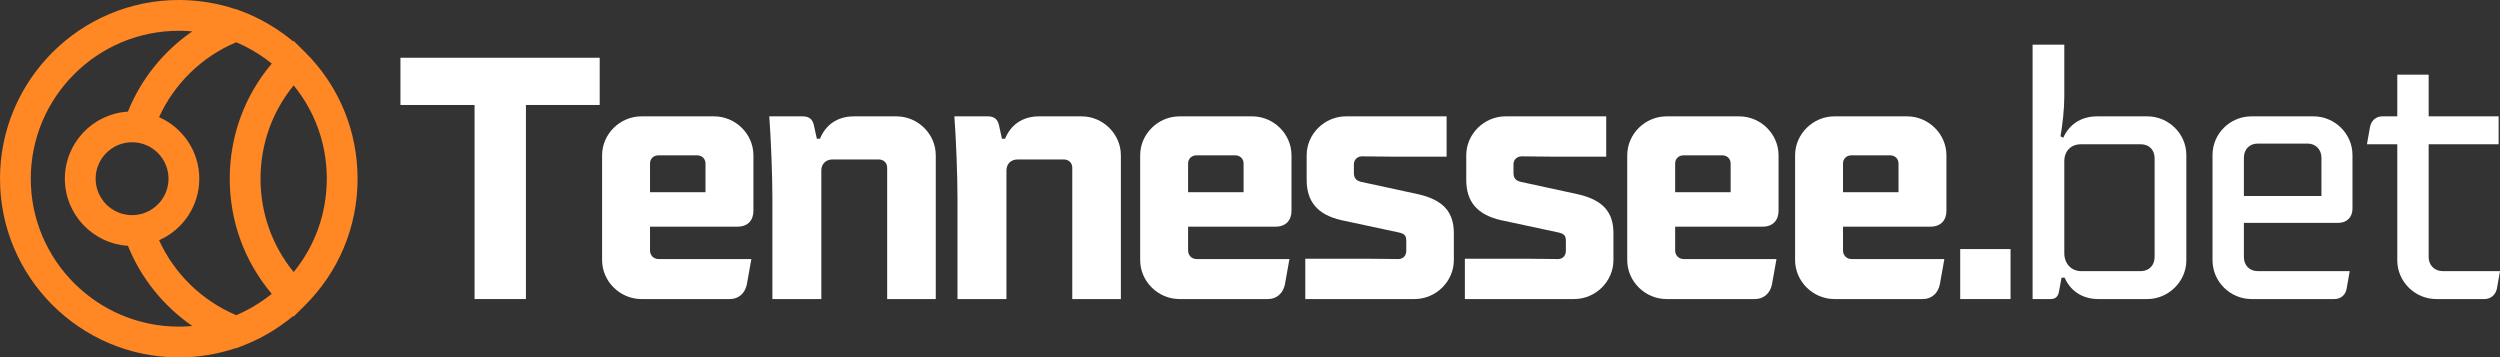 <?xml version="1.0" encoding="UTF-8"?>
<svg id="Calque_1" data-name="Calque 1" xmlns="http://www.w3.org/2000/svg" width="1071.803" height="153.225" viewBox="0 0 1071.803 153.225">
  <rect x="0" y="0" width="1071.803" height="153.225" fill="#333333" stroke="none"/>
  <defs>
    <style>
      .cls-1 {
        fill: #fff;
      }

      .cls-2 {
        fill: #ff8724;
      }
    </style>
  </defs>
  <path class="cls-2" d="M151.808,61.427c-.247-1.236-.524-2.464-.831-3.682-3.067-12.183-9.112-23.428-17.769-32.865-.012-.013-.025-.025-.037-.038-.854-.93-1.732-1.842-2.636-2.736l-.001-.001-.001-.001-4.638-4.583-.216,.213c-6.587-5.481-14.099-9.904-22.059-12.906l-2.32-.875-.111,.042c-7.973-2.642-16.201-3.995-24.5-3.995C34.402,0,0,34.368,0,76.612s34.402,76.612,76.688,76.612c8.283,0,16.494-1.347,24.495-3.994l.112,.042,2.325-.876c2.404-.906,4.765-1.947,7.075-3.1,.09-.045,.182-.083,.272-.128,4.33-2.182,8.455-4.801,12.311-7.759,.813-.624,1.613-1.263,2.4-1.918l.216,.214,4.638-4.583c14.682-14.507,22.767-33.866,22.767-54.508,0-5.161-.505-10.241-1.493-15.185Zm-36.324,65.338c-.499,.387-.999,.772-1.51,1.144-.379,.276-.766,.543-1.151,.811-.483,.336-.967,.669-1.458,.991-.416,.273-.838,.539-1.26,.802-.472,.294-.947,.583-1.425,.865-.447,.263-.897,.521-1.351,.773-.467,.26-.938,.511-1.41,.758-.469,.246-.939,.489-1.414,.723-.478,.235-.96,.458-1.443,.681-.47,.217-.94,.436-1.415,.641-.125,.054-.253,.101-.379,.155-14.734-6.219-26.527-17.779-33.072-32.111,10.144-4.466,17.247-14.609,17.247-26.386,0-11.779-7.107-21.924-17.255-26.389,6.537-14.346,18.332-25.905,33.075-32.109,.139,.059,.281,.111,.42,.172,.401,.174,.798,.359,1.196,.541,.566,.259,1.131,.521,1.69,.797,.41,.202,.815,.413,1.221,.624,.539,.281,1.075,.567,1.606,.863,.406,.226,.809,.458,1.211,.693,.521,.305,1.037,.619,1.549,.939,.395,.247,.789,.495,1.179,.75,.51,.334,1.012,.679,1.513,1.027,.376,.262,.753,.521,1.123,.791,.511,.372,1.011,.758,1.51,1.144,.343,.265,.689,.526,1.026,.798l.004,.003c-11.659,13.793-18.018,31.067-18.018,49.356s6.359,35.563,18.018,49.356l-.008,.007c-.334,.269-.677,.527-1.016,.79ZM56.624,60.991c8.614,0,15.622,7.008,15.622,15.622,0,8.614-7.008,15.622-15.622,15.622-8.614,0-15.622-7.008-15.622-15.622,0-8.614,7.008-15.622,15.622-15.622Zm83.407,18.615c-.015,.324-.042,.646-.062,.969-.041,.67-.086,1.34-.148,2.006-.035,.378-.079,.753-.12,1.13-.068,.611-.141,1.22-.226,1.827-.054,.389-.113,.778-.175,1.165-.095,.597-.199,1.192-.311,1.785-.071,.378-.142,.757-.22,1.133-.128,.62-.271,1.237-.418,1.851-.081,.337-.156,.677-.242,1.012-.191,.745-.4,1.484-.618,2.221-.059,.198-.109,.398-.17,.596-.285,.93-.592,1.851-.92,2.765-.09,.25-.19,.496-.283,.745-.247,.663-.499,1.323-.769,1.977-.137,.331-.283,.659-.425,.988-.245,.567-.495,1.132-.756,1.691-.163,.348-.331,.693-.5,1.037-.264,.539-.536,1.073-.815,1.605-.179,.34-.36,.68-.545,1.017-.297,.54-.606,1.075-.92,1.607-.184,.312-.364,.625-.553,.934-.364,.593-.743,1.178-1.126,1.76-.156,.236-.304,.476-.463,.71-.551,.811-1.12,1.613-1.71,2.401-.088,.118-.183,.231-.272,.348-.446,.587-.906,1.166-1.374,1.74-9.202-11.274-14.201-25.247-14.201-40.014s4.999-28.74,14.201-40.014c.473,.58,.938,1.165,1.389,1.759,.084,.11,.173,.217,.256,.328,.591,.789,1.161,1.592,1.713,2.404,.157,.231,.304,.468,.458,.701,.386,.584,.766,1.172,1.131,1.767,.189,.308,.368,.62,.552,.931,.315,.533,.624,1.069,.922,1.611,.185,.336,.365,.674,.543,1.013,.281,.533,.553,1.07,.818,1.61,.168,.343,.336,.686,.497,1.032,.262,.561,.513,1.127,.758,1.696,.142,.328,.287,.654,.423,.984,.271,.657,.524,1.32,.772,1.986,.091,.246,.191,.488,.279,.735,.328,.915,.635,1.837,.921,2.767,.06,.196,.11,.396,.169,.593,.218,.737,.428,1.478,.619,2.224,.086,.335,.161,.674,.241,1.011,.147,.616,.29,1.233,.418,1.854,.078,.376,.148,.753,.219,1.131,.112,.594,.216,1.19,.311,1.788,.061,.387,.12,.775,.174,1.164,.085,.607,.158,1.217,.226,1.828,.042,.376,.085,.752,.12,1.129,.062,.666,.107,1.336,.148,2.006,.02,.323,.047,.645,.062,.969,.046,.994,.073,1.991,.073,2.993s-.028,1.999-.073,2.993Zm-126.833-2.993c0-34.967,28.482-63.415,63.491-63.415,1.921,0,3.839,.088,5.748,.261-12.325,8.486-21.984,20.451-27.604,34.397-15.06,.928-27.029,13.469-27.029,28.758,0,15.292,11.973,27.834,27.037,28.759,5.629,13.936,15.293,25.9,27.618,34.393-1.918,.174-3.842,.264-5.771,.264-35.009,0-63.491-28.448-63.491-63.415Z"/>
  <g>
    <path class="cls-1" d="M203.454,128.208V45.007h-31.773V24.761h85.418v20.246h-31.626v83.201h-22.019Z"/>
    <path class="cls-1" d="M274.979,128.208c-9.162,0-16.847-7.537-16.847-16.699v-44.926c0-9.162,7.685-16.699,16.847-16.699h31.182c9.163,0,16.848,7.537,16.848,16.699v23.793c0,4.138-2.512,6.798-6.798,6.798h-37.536v10.197c0,2.069,1.478,3.695,3.693,3.695h39.754l-1.922,10.788c-.738,3.842-3.546,6.354-7.24,6.354h-37.98Zm3.695-45.812h23.793v-12.266c0-2.069-1.479-3.547-3.695-3.547h-16.404c-2.216,0-3.693,1.478-3.693,3.547v12.266Z"/>
    <path class="cls-1" d="M331.135,128.208v-43.891c0-8.719-.591-24.679-1.33-34.433h14.335c2.66,0,4.138,1.182,4.729,3.547l1.33,6.059h1.33c2.364-5.764,7.24-9.606,14.63-9.606h18.177c9.162,0,16.848,7.537,16.848,16.699v61.625h-20.838v-56.305c0-2.069-1.478-3.547-3.693-3.547h-19.656c-2.955,0-4.876,1.921-4.876,4.729v55.123h-20.985Z"/>
    <path class="cls-1" d="M410.493,128.208v-43.891c0-8.719-.59-24.679-1.329-34.433h14.335c2.66,0,4.138,1.182,4.729,3.547l1.33,6.059h1.33c2.365-5.764,7.241-9.606,14.631-9.606h18.177c9.162,0,16.847,7.537,16.847,16.699v61.625h-20.837v-56.305c0-2.069-1.478-3.547-3.694-3.547h-19.655c-2.956,0-4.876,1.921-4.876,4.729v55.123h-20.986Z"/>
    <path class="cls-1" d="M505.665,128.208c-9.163,0-16.848-7.537-16.848-16.699v-44.926c0-9.162,7.685-16.699,16.848-16.699h31.182c9.162,0,16.846,7.537,16.846,16.699v23.793c0,4.138-2.512,6.798-6.797,6.798h-37.537v10.197c0,2.069,1.479,3.695,3.695,3.695h39.754l-1.922,10.788c-.738,3.842-3.547,6.354-7.242,6.354h-37.979Zm3.693-45.812h23.793v-12.266c0-2.069-1.478-3.547-3.694-3.547h-16.403c-2.217,0-3.695,1.478-3.695,3.547v12.266Z"/>
    <path class="cls-1" d="M559.604,128.208v-17.291h25.566c4.58,0,11.379,.148,14.334,.148,2.068,0,3.398-1.478,3.398-3.547v-4.138c0-2.217-.59-3.104-3.104-3.695l-24.826-5.32c-10.197-2.365-14.779-7.98-14.779-17.291v-10.493c0-9.162,7.686-16.699,16.848-16.699h43.152v17.291h-21.871c-4.73,0-11.379-.148-14.336-.148-2.068,0-3.547,1.478-3.547,3.399v3.547c0,2.217,.74,3.399,3.104,3.99l24.531,5.32c10.938,2.513,15.223,7.833,15.223,16.7v11.527c0,9.163-7.686,16.699-16.848,16.699h-46.846Z"/>
    <path class="cls-1" d="M628.024,128.208v-17.291h25.566c4.582,0,11.379,.148,14.334,.148,2.07,0,3.4-1.478,3.4-3.547v-4.138c0-2.217-.592-3.104-3.104-3.695l-24.828-5.32c-10.197-2.365-14.777-7.98-14.777-17.291v-10.493c0-9.162,7.684-16.699,16.848-16.699h43.15v17.291h-21.871c-4.729,0-11.379-.148-14.334-.148-2.07,0-3.547,1.478-3.547,3.399v3.547c0,2.217,.738,3.399,3.104,3.99l24.531,5.32c10.936,2.513,15.221,7.833,15.221,16.7v11.527c0,9.163-7.684,16.699-16.846,16.699h-46.848Z"/>
    <path class="cls-1" d="M714.475,128.208c-9.162,0-16.848-7.537-16.848-16.699v-44.926c0-9.162,7.686-16.699,16.848-16.699h31.182c9.162,0,16.846,7.537,16.846,16.699v23.793c0,4.138-2.512,6.798-6.797,6.798h-37.537v10.197c0,2.069,1.479,3.695,3.695,3.695h39.754l-1.922,10.788c-.738,3.842-3.547,6.354-7.242,6.354h-37.979Zm3.693-45.812h23.793v-12.266c0-2.069-1.477-3.547-3.693-3.547h-16.404c-2.217,0-3.695,1.478-3.695,3.547v12.266Z"/>
    <path class="cls-1" d="M786.444,128.208c-9.162,0-16.848-7.537-16.848-16.699v-44.926c0-9.162,7.686-16.699,16.848-16.699h31.182c9.162,0,16.846,7.537,16.846,16.699v23.793c0,4.138-2.512,6.798-6.797,6.798h-37.537v10.197c0,2.069,1.479,3.695,3.695,3.695h39.754l-1.922,10.788c-.738,3.842-3.547,6.354-7.242,6.354h-37.979Zm3.693-45.812h23.793v-12.266c0-2.069-1.477-3.547-3.693-3.547h-16.404c-2.217,0-3.695,1.478-3.695,3.547v12.266Z"/>
    <path class="cls-1" d="M840.383,128.208v-21.428h21.576v21.428h-21.576Z"/>
    <path class="cls-1" d="M871.415,128.208V19.146h13.596v22.167c0,5.616-.738,11.823-1.625,17.143l1.182,.591c2.365-5.32,7.242-9.163,14.482-9.163h21.576c9.016,0,16.699,7.389,16.699,16.552v45.221c0,9.015-7.684,16.552-16.699,16.552h-20.984c-7.389,0-12.266-3.99-14.482-9.163h-1.33l-1.184,6.355c-.443,1.921-1.625,2.808-3.547,2.808h-7.684Zm46.402-11.97c3.547,0,5.912-2.512,5.912-6.059v-42.266c0-3.694-2.365-6.059-5.912-6.059h-25.713c-4.285,0-7.094,2.956-7.094,7.242v39.458c0,4.433,2.955,7.685,7.242,7.685h25.564Z"/>
    <path class="cls-1" d="M965.255,128.208c-9.162,0-16.699-7.537-16.699-16.552v-45.221c0-9.163,7.537-16.552,16.699-16.552h26.602c9.014,0,16.699,7.389,16.699,16.552v23.054c0,3.694-2.512,6.059-6.059,6.059h-40.492v14.63c0,3.547,2.363,6.059,5.91,6.059h39.459l-1.33,7.537c-.443,2.66-2.514,4.434-5.174,4.434h-35.615Zm-3.25-44.187h33.25v-16.404c0-3.547-2.512-6.059-5.91-6.059h-21.43c-3.547,0-5.91,2.512-5.91,6.059v16.404Z"/>
    <path class="cls-1" d="M1044.464,128.208c-9.162,0-16.699-7.537-16.699-16.552V61.854h-13.004l1.33-7.537c.59-2.66,2.512-4.434,5.32-4.434h6.354v-17.881h13.449v17.881h29.998v11.97h-29.998v48.325c0,3.547,2.512,6.059,6.059,6.059h24.531l-1.33,7.537c-.592,2.66-2.66,4.434-5.32,4.434h-20.689Z"/>
  </g>
</svg>